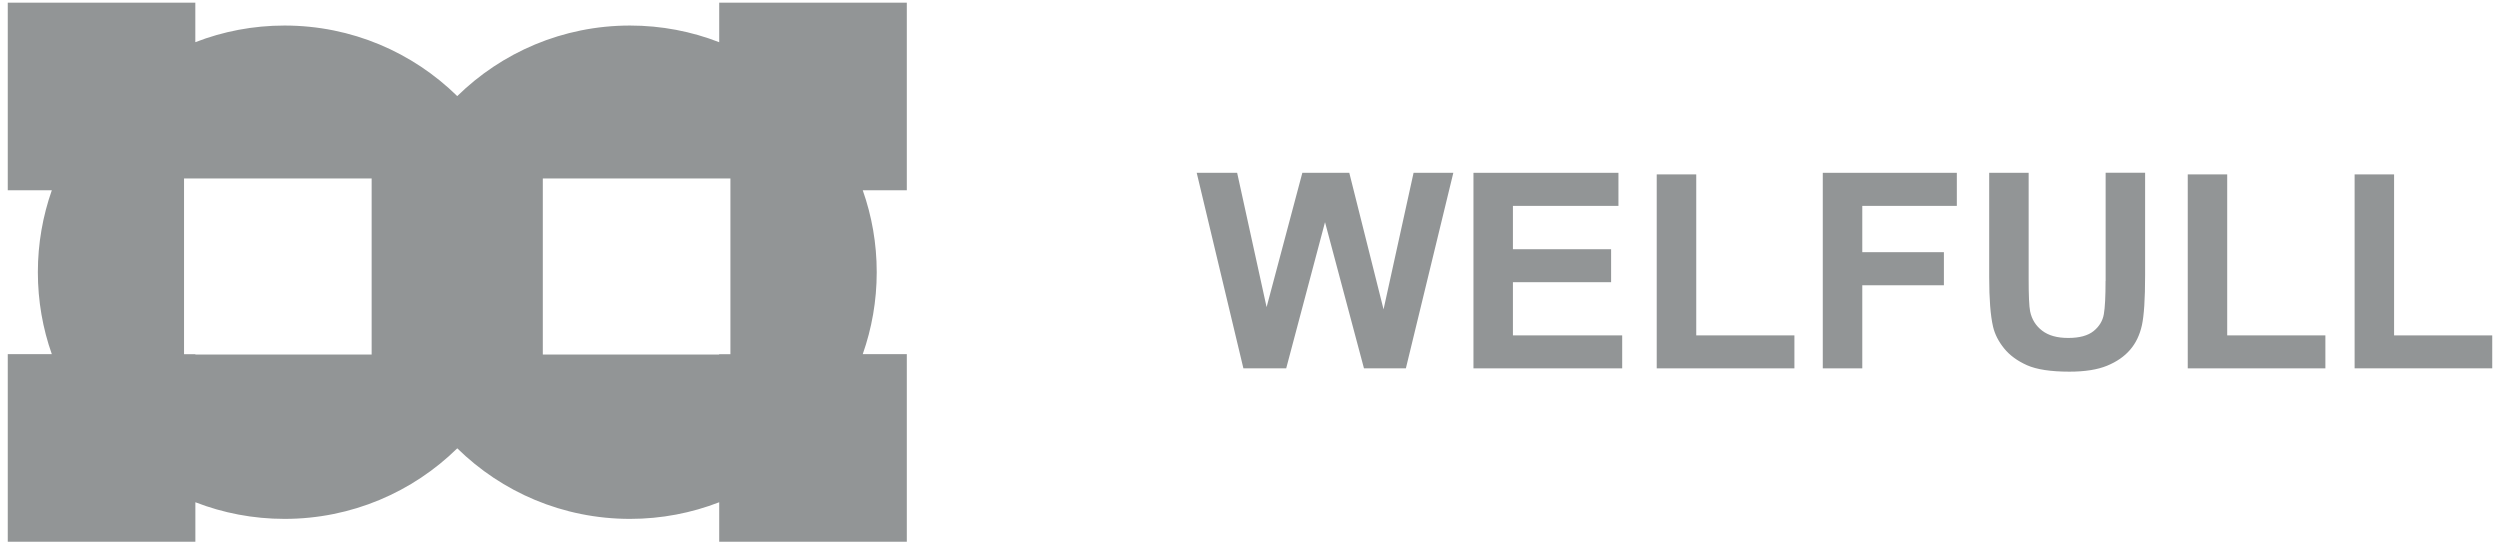 <svg width="161" height="35" viewBox="0 0 161 35" fill="none" xmlns="http://www.w3.org/2000/svg">
<g id="Welfull" clip-path="url(#clip0_765_56841)">
<path id="Vector" d="M89.101 19.923L86.894 11.129H83.871L81.569 19.779L79.672 11.129H77.068L80.075 23.722H82.831L85.331 14.308L87.84 23.722H90.538L93.594 11.129H91.034L89.101 19.923Z" fill="#929596"/>
<path id="Vector_2" d="M97.432 18.173H103.755V16.05H97.432V13.259H104.228V11.129H94.891V23.722H104.469V21.599H97.432V18.173Z" fill="#929596"/>
<path id="Vector_3" d="M109.238 11.231H106.693V23.722H115.56V21.599H109.238V11.231Z" fill="#929596"/>
<path id="Vector_4" d="M117.387 23.722H119.931V18.371H125.187V16.24H119.931V13.259H126.02V11.129H117.387V23.722Z" fill="#929596"/>
<path id="Vector_5" d="M135.598 18.096C135.598 19.093 135.562 19.805 135.487 20.234C135.413 20.663 135.192 21.026 134.827 21.322C134.459 21.617 133.917 21.764 133.195 21.764C132.473 21.764 131.925 21.607 131.517 21.296C131.108 20.985 130.848 20.571 130.74 20.054C130.676 19.733 130.645 19.032 130.645 17.95V11.129H128.104V17.847C128.104 19.255 128.186 20.322 128.353 21.041C128.468 21.527 128.705 21.992 129.065 22.437C129.425 22.881 129.915 23.241 130.537 23.519C131.159 23.796 132.072 23.935 133.272 23.935C134.269 23.935 135.076 23.807 135.696 23.552C136.315 23.298 136.808 22.956 137.178 22.527C137.549 22.098 137.8 21.571 137.939 20.946C138.075 20.322 138.145 19.255 138.145 17.741V11.126H135.603V18.093L135.598 18.096Z" fill="#929596"/>
<path id="Vector_6" d="M143.432 11.231H140.891V23.722H149.755V21.599H143.432V11.231Z" fill="#929596"/>
<path id="Vector_7" d="M154.179 21.599V11.231H151.637V23.722H160.501V21.599H154.179Z" fill="#929596"/>
<path id="Vector_8" d="M46.314 2.717C44.533 2.025 42.595 1.645 40.57 1.645C36.239 1.645 32.312 3.38 29.447 6.189C26.581 3.377 22.657 1.645 18.323 1.645C16.298 1.645 14.36 2.025 12.579 2.717V0.172H0.5V12.254H3.337C2.757 13.907 2.438 15.68 2.438 17.531C2.438 19.381 2.754 21.157 3.337 22.807H0.5V34.889H12.582V32.345C14.363 33.036 16.301 33.416 18.326 33.416C22.657 33.416 26.584 31.681 29.449 28.872C32.315 31.684 36.239 33.416 40.573 33.416C42.598 33.416 44.536 33.036 46.317 32.345V34.889H58.399V22.807H55.561C56.142 21.154 56.461 19.381 56.461 17.531C56.461 15.68 56.145 13.904 55.561 12.254H58.399V0.172H46.317V2.717H46.314ZM23.936 22.83H12.582V22.81H11.852V11.491H23.934V22.83H23.936ZM47.041 22.81H46.312V22.83H34.957V11.491H47.039V22.81H47.041Z" fill="#929596"/>
</g>
<defs>
<clipPath id="clip0_765_56841">
<rect width="160" height="34.719" fill="white" transform="translate(0.5 0.172)"/>
</clipPath>
</defs>
</svg>
